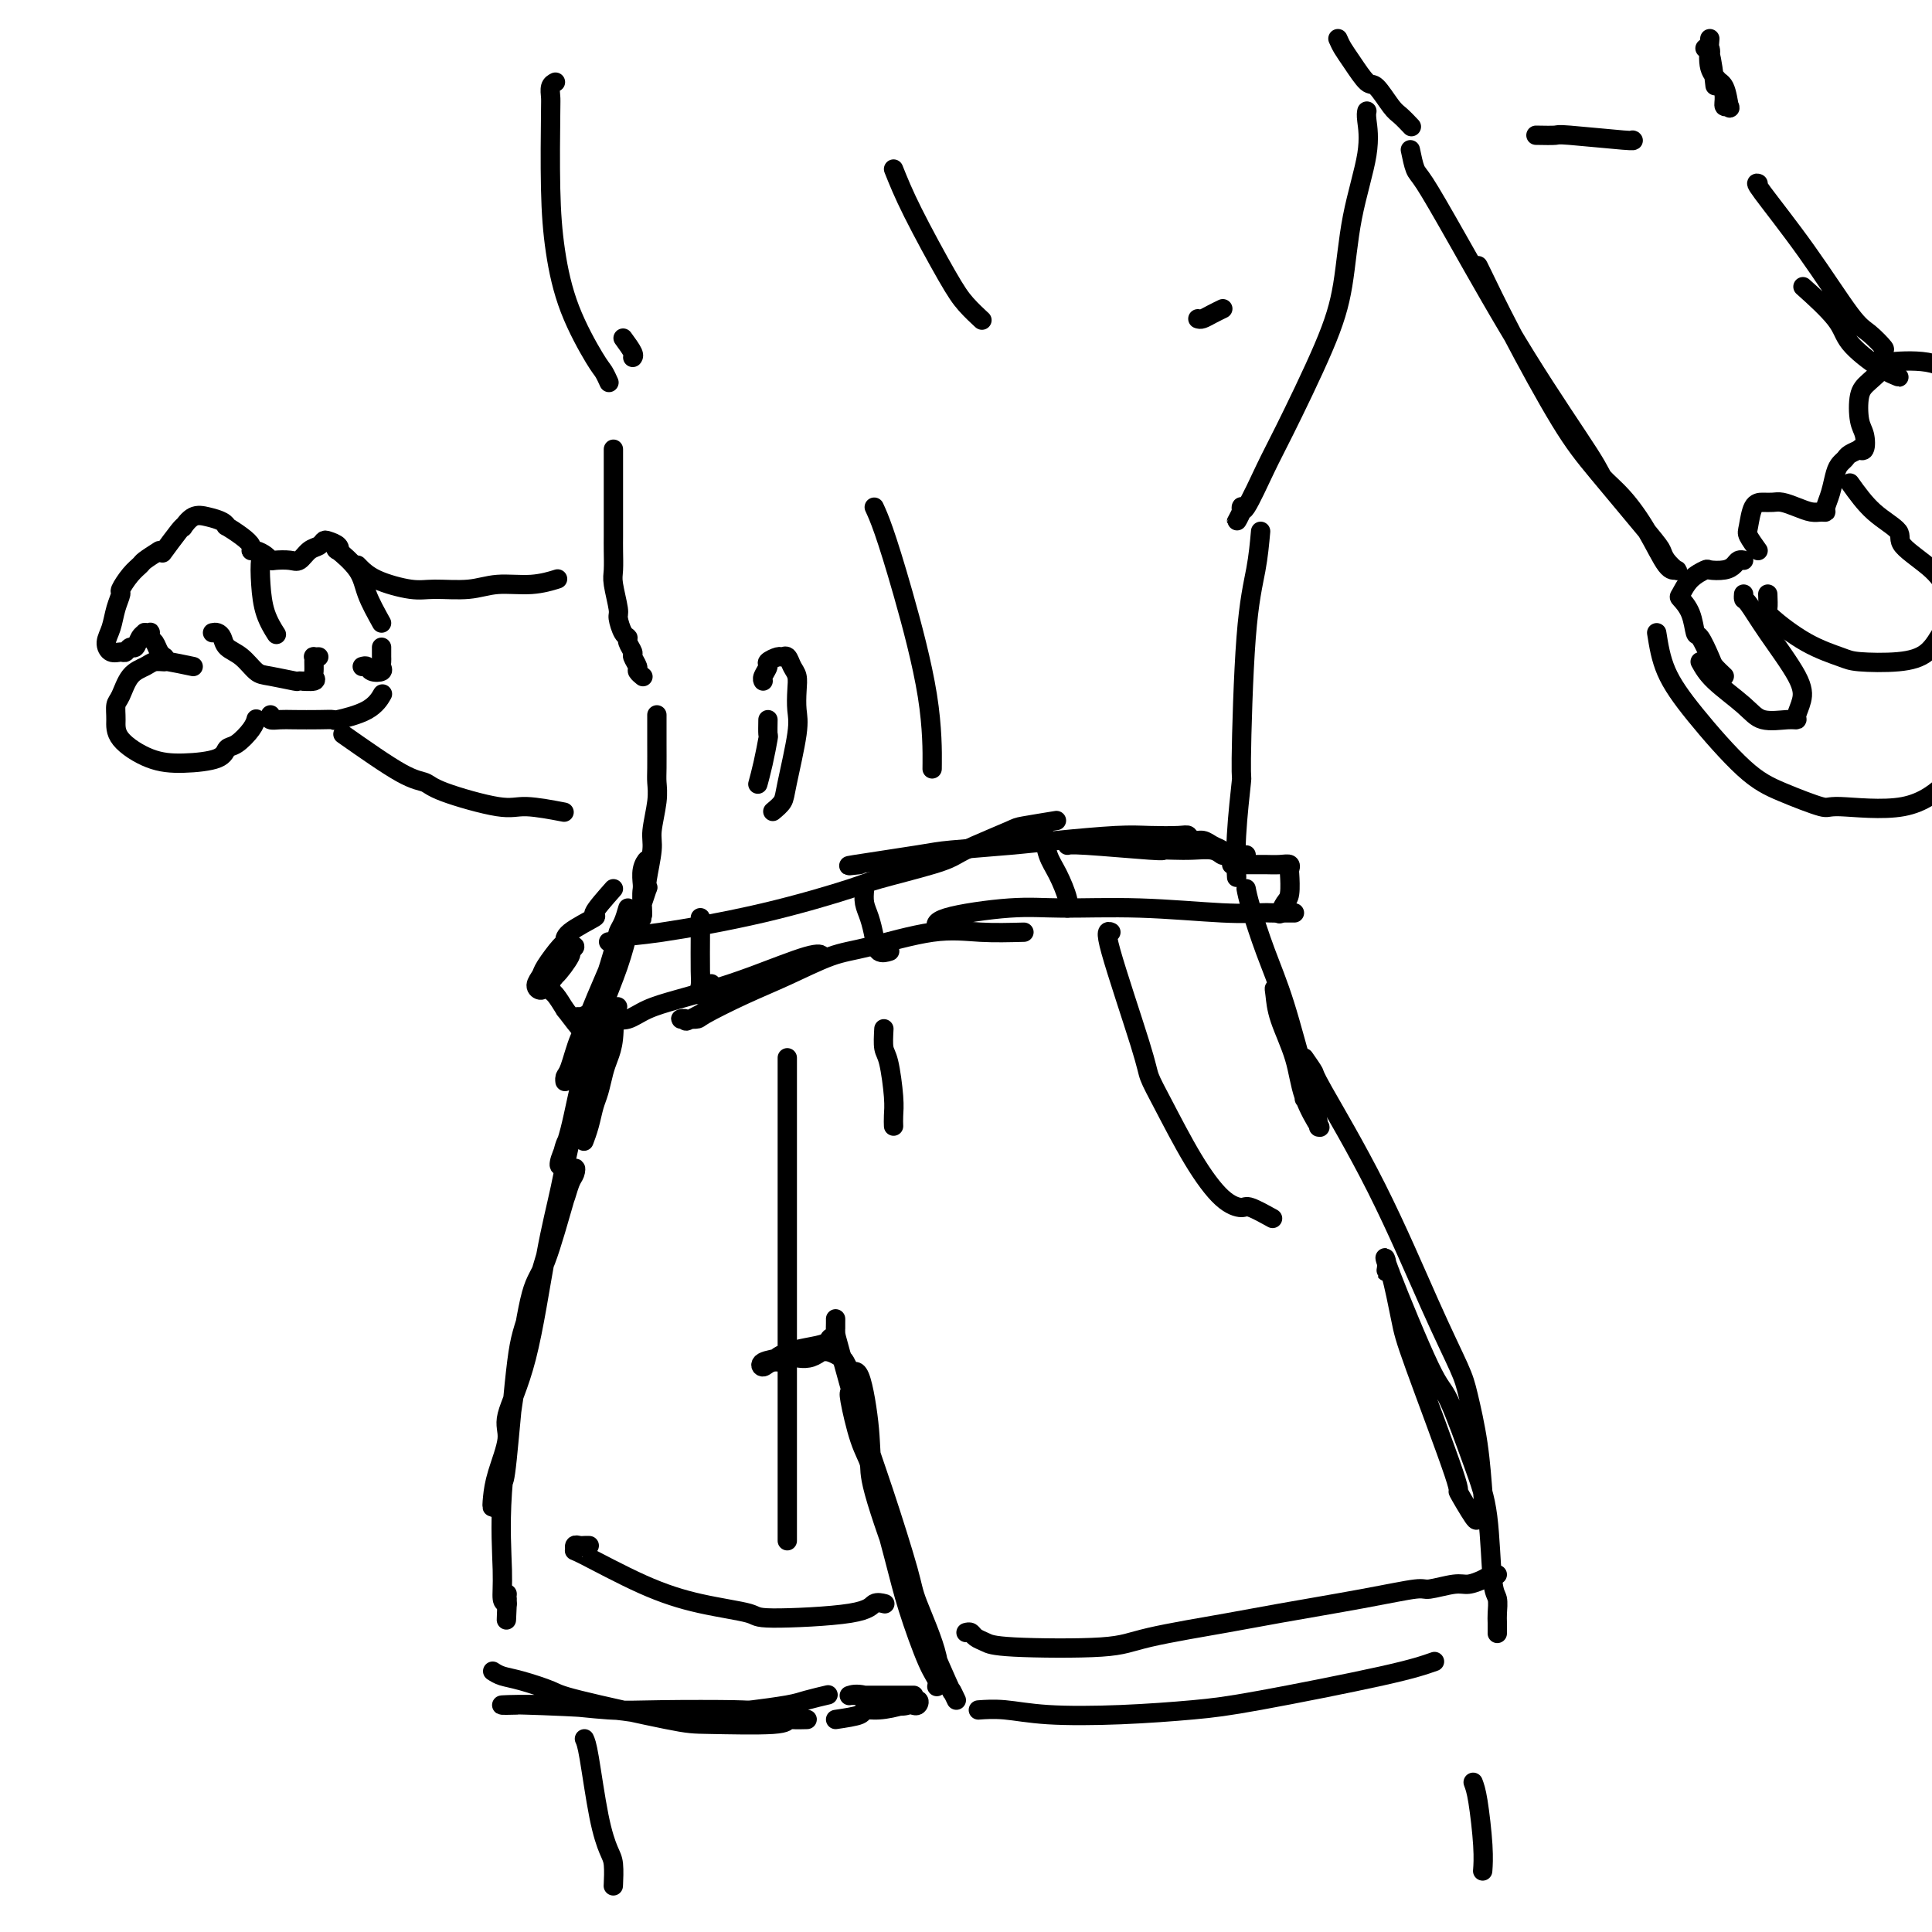 <svg viewBox='0 0 400 400' version='1.1' xmlns='http://www.w3.org/2000/svg' xmlns:xlink='http://www.w3.org/1999/xlink'><g fill='none' stroke='rgb(0,0,0)' stroke-width='4' stroke-linecap='round' stroke-linejoin='round'><path d='M115,17c-0.422,0.218 -0.843,0.437 -1,1c-0.157,0.563 -0.049,1.472 0,2c0.049,0.528 0.041,0.677 0,4c-0.041,3.323 -0.113,9.820 0,15c0.113,5.180 0.412,9.041 1,13c0.588,3.959 1.464,8.014 3,12c1.536,3.986 3.731,7.904 5,10c1.269,2.096 1.611,2.372 2,3c0.389,0.628 0.825,1.608 1,2c0.175,0.392 0.087,0.196 0,0'/><path d='M127,93c0.000,1.235 0.000,2.470 0,3c-0.000,0.530 -0.000,0.356 0,1c0.000,0.644 0.000,2.105 0,4c-0.000,1.895 -0.001,4.223 0,6c0.001,1.777 0.004,3.001 0,4c-0.004,0.999 -0.016,1.771 0,3c0.016,1.229 0.060,2.914 0,4c-0.060,1.086 -0.222,1.572 0,3c0.222,1.428 0.829,3.796 1,5c0.171,1.204 -0.094,1.244 0,2c0.094,0.756 0.546,2.229 1,3c0.454,0.771 0.910,0.840 1,1c0.090,0.160 -0.187,0.410 0,1c0.187,0.590 0.838,1.521 1,2c0.162,0.479 -0.167,0.507 0,1c0.167,0.493 0.828,1.452 1,2c0.172,0.548 -0.146,0.686 0,1c0.146,0.314 0.756,0.804 1,1c0.244,0.196 0.122,0.098 0,0'/><path d='M136,148c0.001,1.061 0.001,2.122 0,3c-0.001,0.878 -0.004,1.572 0,3c0.004,1.428 0.016,3.590 0,5c-0.016,1.410 -0.061,2.069 0,3c0.061,0.931 0.226,2.135 0,4c-0.226,1.865 -0.844,4.391 -1,6c-0.156,1.609 0.151,2.299 0,4c-0.151,1.701 -0.758,4.412 -1,6c-0.242,1.588 -0.117,2.054 0,2c0.117,-0.054 0.228,-0.629 0,0c-0.228,0.629 -0.794,2.461 -1,3c-0.206,0.539 -0.051,-0.214 0,-1c0.051,-0.786 -0.000,-1.605 0,-2c0.000,-0.395 0.052,-0.365 0,-1c-0.052,-0.635 -0.209,-1.934 0,-3c0.209,-1.066 0.784,-1.900 1,-2c0.216,-0.100 0.072,0.532 0,1c-0.072,0.468 -0.072,0.771 0,1c0.072,0.229 0.215,0.383 0,1c-0.215,0.617 -0.790,1.696 -1,3c-0.210,1.304 -0.056,2.834 0,4c0.056,1.166 0.015,1.968 0,2c-0.015,0.032 -0.004,-0.705 0,-1c0.004,-0.295 0.002,-0.147 0,0'/><path d='M283,23c-0.079,0.353 -0.159,0.705 0,2c0.159,1.295 0.555,3.532 0,7c-0.555,3.468 -2.061,8.166 -3,13c-0.939,4.834 -1.309,9.805 -2,14c-0.691,4.195 -1.702,7.614 -4,13c-2.298,5.386 -5.882,12.741 -8,17c-2.118,4.259 -2.768,5.424 -4,8c-1.232,2.576 -3.044,6.565 -4,8c-0.956,1.435 -1.055,0.318 -1,0c0.055,-0.318 0.263,0.163 0,1c-0.263,0.837 -0.998,2.028 -1,2c-0.002,-0.028 0.730,-1.277 1,-2c0.270,-0.723 0.077,-0.921 0,-1c-0.077,-0.079 -0.039,-0.040 0,0'/><path d='M185,35c0.995,2.490 1.990,4.979 4,9c2.010,4.021 5.033,9.573 7,13c1.967,3.427 2.876,4.730 4,6c1.124,1.270 2.464,2.506 3,3c0.536,0.494 0.268,0.247 0,0'/><path d='M261,110c-0.229,2.533 -0.457,5.066 -1,8c-0.543,2.934 -1.399,6.269 -2,14c-0.601,7.731 -0.945,19.859 -1,25c-0.055,5.141 0.181,3.296 0,5c-0.181,1.704 -0.780,6.959 -1,11c-0.220,4.041 -0.063,6.869 0,8c0.063,1.131 0.031,0.566 0,0'/><path d='M258,184c0.176,0.901 0.351,1.803 1,4c0.649,2.197 1.771,5.690 3,9c1.229,3.310 2.563,6.437 4,11c1.437,4.563 2.976,10.562 4,14c1.024,3.438 1.532,4.316 2,6c0.468,1.684 0.895,4.173 1,5c0.105,0.827 -0.112,-0.007 0,0c0.112,0.007 0.552,0.854 0,0c-0.552,-0.854 -2.097,-3.410 -3,-6c-0.903,-2.590 -1.165,-5.216 -2,-8c-0.835,-2.784 -2.241,-5.727 -3,-8c-0.759,-2.273 -0.869,-3.876 -1,-5c-0.131,-1.124 -0.284,-1.768 0,-1c0.284,0.768 1.004,2.948 2,6c0.996,3.052 2.268,6.976 3,10c0.732,3.024 0.923,5.150 1,6c0.077,0.850 0.038,0.425 0,0'/><path d='M130,188c-0.313,1.075 -0.625,2.150 -1,3c-0.375,0.850 -0.811,1.474 -1,2c-0.189,0.526 -0.131,0.952 -1,4c-0.869,3.048 -2.663,8.716 -4,12c-1.337,3.284 -2.215,4.182 -3,6c-0.785,1.818 -1.477,4.554 -2,6c-0.523,1.446 -0.876,1.601 -1,2c-0.124,0.399 -0.019,1.044 0,1c0.019,-0.044 -0.048,-0.775 0,-1c0.048,-0.225 0.212,0.056 1,-2c0.788,-2.056 2.201,-6.449 4,-11c1.799,-4.551 3.986,-9.259 5,-12c1.014,-2.741 0.856,-3.514 1,-4c0.144,-0.486 0.592,-0.684 1,-1c0.408,-0.316 0.777,-0.748 1,-1c0.223,-0.252 0.300,-0.322 0,1c-0.300,1.322 -0.976,4.036 -2,7c-1.024,2.964 -2.397,6.177 -3,8c-0.603,1.823 -0.435,2.258 -1,4c-0.565,1.742 -1.862,4.793 -3,9c-1.138,4.207 -2.119,9.570 -3,13c-0.881,3.430 -1.664,4.927 -2,6c-0.336,1.073 -0.226,1.720 0,1c0.226,-0.720 0.568,-2.809 1,-4c0.432,-1.191 0.956,-1.485 2,-5c1.044,-3.515 2.610,-10.251 4,-14c1.390,-3.749 2.605,-4.509 3,-5c0.395,-0.491 -0.030,-0.712 0,-1c0.030,-0.288 0.515,-0.644 1,-1'/><path d='M127,211c1.705,-4.647 0.468,-1.763 0,-1c-0.468,0.763 -0.167,-0.595 0,0c0.167,0.595 0.199,3.145 0,5c-0.199,1.855 -0.631,3.017 -1,4c-0.369,0.983 -0.677,1.787 -1,3c-0.323,1.213 -0.661,2.833 -1,4c-0.339,1.167 -0.678,1.880 -1,3c-0.322,1.120 -0.625,2.648 -1,4c-0.375,1.352 -0.821,2.529 -1,3c-0.179,0.471 -0.089,0.235 0,0'/><path d='M126,195c0.305,0.105 0.611,0.211 1,0c0.389,-0.211 0.862,-0.737 2,-1c1.138,-0.263 2.941,-0.262 8,-1c5.059,-0.738 13.375,-2.214 21,-4c7.625,-1.786 14.559,-3.881 18,-5c3.441,-1.119 3.388,-1.263 6,-2c2.612,-0.737 7.889,-2.067 11,-3c3.111,-0.933 4.057,-1.469 5,-2c0.943,-0.531 1.882,-1.057 4,-2c2.118,-0.943 5.413,-2.304 7,-3c1.587,-0.696 1.466,-0.726 3,-1c1.534,-0.274 4.724,-0.793 6,-1c1.276,-0.207 0.638,-0.104 0,0'/><path d='M178,179c-1.764,0.203 -3.529,0.405 -1,0c2.529,-0.405 9.351,-1.419 13,-2c3.649,-0.581 4.126,-0.730 7,-1c2.874,-0.270 8.146,-0.660 12,-1c3.854,-0.340 6.290,-0.628 10,-1c3.710,-0.372 8.695,-0.828 12,-1c3.305,-0.172 4.930,-0.061 7,0c2.070,0.061 4.585,0.072 6,0c1.415,-0.072 1.731,-0.227 2,0c0.269,0.227 0.493,0.835 1,1c0.507,0.165 1.299,-0.113 2,0c0.701,0.113 1.312,0.618 2,1c0.688,0.382 1.455,0.641 2,1c0.545,0.359 0.870,0.817 1,1c0.130,0.183 0.065,0.092 0,0'/><path d='M258,177c-0.295,0.001 -0.589,0.001 -1,0c-0.411,-0.001 -0.938,-0.004 -1,0c-0.062,0.004 0.340,0.015 0,0c-0.340,-0.015 -1.421,-0.057 -2,0c-0.579,0.057 -0.657,0.211 -1,0c-0.343,-0.211 -0.953,-0.788 -2,-1c-1.047,-0.212 -2.532,-0.061 -4,0c-1.468,0.061 -2.919,0.030 -4,0c-1.081,-0.030 -1.792,-0.061 -2,0c-0.208,0.061 0.089,0.212 -3,0c-3.089,-0.212 -9.562,-0.788 -13,-1c-3.438,-0.212 -3.839,-0.061 -4,0c-0.161,0.061 -0.080,0.030 0,0'/><path d='M255,179c0.546,-0.001 1.092,-0.001 2,0c0.908,0.001 2.177,0.004 3,0c0.823,-0.004 1.201,-0.015 2,0c0.799,0.015 2.019,0.056 3,0c0.981,-0.056 1.724,-0.209 2,0c0.276,0.209 0.084,0.781 0,1c-0.084,0.219 -0.061,0.083 0,1c0.061,0.917 0.161,2.885 0,4c-0.161,1.115 -0.582,1.377 -1,2c-0.418,0.623 -0.834,1.607 -1,2c-0.166,0.393 -0.083,0.197 0,0'/><path d='M268,189c-1.066,-0.002 -2.132,-0.004 -3,0c-0.868,0.004 -1.538,0.016 -2,0c-0.462,-0.016 -0.716,-0.058 -2,0c-1.284,0.058 -3.599,0.217 -8,0c-4.401,-0.217 -10.888,-0.811 -17,-1c-6.112,-0.189 -11.848,0.027 -16,0c-4.152,-0.027 -6.721,-0.296 -11,0c-4.279,0.296 -10.267,1.157 -13,2c-2.733,0.843 -2.209,1.670 -2,2c0.209,0.330 0.105,0.165 0,0'/><path d='M212,193c-3.016,0.082 -6.033,0.163 -9,0c-2.967,-0.163 -5.886,-0.572 -10,0c-4.114,0.572 -9.425,2.125 -13,3c-3.575,0.875 -5.413,1.072 -8,2c-2.587,0.928 -5.921,2.589 -9,4c-3.079,1.411 -5.902,2.573 -9,4c-3.098,1.427 -6.469,3.118 -8,4c-1.531,0.882 -1.221,0.954 -2,1c-0.779,0.046 -2.646,0.066 -3,0c-0.354,-0.066 0.805,-0.218 1,0c0.195,0.218 -0.573,0.805 1,0c1.573,-0.805 5.487,-3.003 10,-5c4.513,-1.997 9.624,-3.792 12,-5c2.376,-1.208 2.018,-1.828 2,-2c-0.018,-0.172 0.304,0.103 1,0c0.696,-0.103 1.766,-0.586 2,-1c0.234,-0.414 -0.370,-0.761 -3,0c-2.630,0.761 -7.288,2.628 -11,4c-3.712,1.372 -6.479,2.248 -9,3c-2.521,0.752 -4.798,1.378 -7,2c-2.202,0.622 -4.331,1.238 -6,2c-1.669,0.762 -2.878,1.669 -4,2c-1.122,0.331 -2.157,0.086 -3,0c-0.843,-0.086 -1.494,-0.013 -2,0c-0.506,0.013 -0.867,-0.035 -1,0c-0.133,0.035 -0.038,0.153 0,0c0.038,-0.153 0.019,-0.576 0,-1'/><path d='M124,210c-7.119,1.690 -1.917,-0.083 0,-1c1.917,-0.917 0.548,-0.976 0,-1c-0.548,-0.024 -0.274,-0.012 0,0'/><path d='M127,184c-1.835,2.075 -3.669,4.150 -4,5c-0.331,0.850 0.843,0.476 0,1c-0.843,0.524 -3.703,1.946 -5,3c-1.297,1.054 -1.032,1.739 -1,2c0.032,0.261 -0.171,0.099 -1,1c-0.829,0.901 -2.286,2.866 -3,4c-0.714,1.134 -0.686,1.439 -1,2c-0.314,0.561 -0.972,1.379 -1,2c-0.028,0.621 0.573,1.047 1,1c0.427,-0.047 0.679,-0.565 1,-1c0.321,-0.435 0.712,-0.785 1,-1c0.288,-0.215 0.475,-0.293 1,-1c0.525,-0.707 1.390,-2.042 2,-3c0.610,-0.958 0.965,-1.539 1,-2c0.035,-0.461 -0.250,-0.802 0,-1c0.250,-0.198 1.034,-0.254 1,0c-0.034,0.254 -0.885,0.817 -1,1c-0.115,0.183 0.505,-0.015 0,1c-0.505,1.015 -2.136,3.242 -3,4c-0.864,0.758 -0.961,0.047 -1,0c-0.039,-0.047 -0.019,0.570 0,1c0.019,0.430 0.036,0.672 0,1c-0.036,0.328 -0.125,0.742 0,1c0.125,0.258 0.464,0.359 1,1c0.536,0.641 1.268,1.820 2,3'/><path d='M117,209c1.250,1.651 2.874,3.777 4,5c1.126,1.223 1.755,1.542 2,2c0.245,0.458 0.107,1.054 0,1c-0.107,-0.054 -0.183,-0.757 0,-1c0.183,-0.243 0.626,-0.027 0,-1c-0.626,-0.973 -2.322,-3.135 -3,-4c-0.678,-0.865 -0.339,-0.432 0,0'/><path d='M145,190c0.000,0.175 0.001,0.349 0,1c-0.001,0.651 -0.002,1.777 0,2c0.002,0.223 0.008,-0.459 0,1c-0.008,1.459 -0.030,5.060 0,7c0.030,1.940 0.111,2.221 0,3c-0.111,0.779 -0.415,2.056 0,2c0.415,-0.056 1.547,-1.445 2,-2c0.453,-0.555 0.226,-0.278 0,0'/><path d='M179,184c-0.087,1.025 -0.174,2.050 0,3c0.174,0.950 0.607,1.824 1,3c0.393,1.176 0.744,2.656 1,4c0.256,1.344 0.415,2.554 1,3c0.585,0.446 1.596,0.127 2,0c0.404,-0.127 0.202,-0.064 0,0'/><path d='M216,172c0.257,1.796 0.514,3.592 1,5c0.486,1.408 1.203,2.429 2,4c0.797,1.571 1.676,3.692 2,5c0.324,1.308 0.093,1.802 0,2c-0.093,0.198 -0.046,0.099 0,0'/><path d='M163,219c0.000,1.984 0.000,3.967 0,5c0.000,1.033 0.000,1.115 0,4c0.000,2.885 0.000,8.571 0,14c0.000,5.429 0.000,10.600 0,19c0.000,8.400 0.000,20.030 0,28c0.000,7.970 0.000,12.279 0,15c0.000,2.721 0.000,3.853 0,6c0.000,2.147 0.000,5.309 0,7c0.000,1.691 0.000,1.912 0,2c0.000,0.088 0.000,0.044 0,0'/><path d='M183,213c-0.083,1.535 -0.166,3.070 0,4c0.166,0.930 0.580,1.255 1,3c0.420,1.745 0.844,4.911 1,7c0.156,2.089 0.042,3.101 0,4c-0.042,0.899 -0.012,1.685 0,2c0.012,0.315 0.006,0.157 0,0'/><path d='M124,219c-0.043,0.878 -0.085,1.756 -1,4c-0.915,2.244 -2.702,5.854 -4,10c-1.298,4.146 -2.108,8.829 -3,13c-0.892,4.171 -1.867,7.829 -3,14c-1.133,6.171 -2.422,14.853 -4,21c-1.578,6.147 -3.443,9.758 -4,12c-0.557,2.242 0.193,3.113 0,5c-0.193,1.887 -1.331,4.789 -2,7c-0.669,2.211 -0.871,3.730 -1,5c-0.129,1.270 -0.186,2.289 0,2c0.186,-0.289 0.616,-1.888 1,-3c0.384,-1.112 0.724,-1.738 1,-2c0.276,-0.262 0.490,-0.161 1,-5c0.510,-4.839 1.316,-14.616 2,-20c0.684,-5.384 1.244,-6.373 3,-12c1.756,-5.627 4.706,-15.893 6,-20c1.294,-4.107 0.931,-2.057 1,-2c0.069,0.057 0.570,-1.881 1,-3c0.430,-1.119 0.789,-1.421 1,-2c0.211,-0.579 0.272,-1.436 0,-1c-0.272,0.436 -0.879,2.163 -2,6c-1.121,3.837 -2.755,9.782 -4,13c-1.245,3.218 -2.100,3.710 -3,7c-0.900,3.290 -1.846,9.379 -3,17c-1.154,7.621 -2.515,16.775 -3,24c-0.485,7.225 -0.092,12.522 0,16c0.092,3.478 -0.117,5.137 0,6c0.117,0.863 0.558,0.932 1,1'/><path d='M105,332c-0.310,7.107 -0.083,1.375 0,-1c0.083,-2.375 0.024,-1.393 0,-1c-0.024,0.393 -0.012,0.196 0,0'/><path d='M102,346c0.561,0.362 1.123,0.724 2,1c0.877,0.276 2.070,0.466 4,1c1.930,0.534 4.598,1.412 6,2c1.402,0.588 1.538,0.886 6,2c4.462,1.114 13.249,3.045 18,4c4.751,0.955 5.467,0.935 9,1c3.533,0.065 9.883,0.213 13,0c3.117,-0.213 3.002,-0.789 3,-1c-0.002,-0.211 0.109,-0.057 1,0c0.891,0.057 2.560,0.017 3,0c0.440,-0.017 -0.351,-0.011 -2,0c-1.649,0.011 -4.158,0.027 -8,0c-3.842,-0.027 -9.017,-0.098 -12,0c-2.983,0.098 -3.774,0.366 -6,0c-2.226,-0.366 -5.886,-1.367 -12,-2c-6.114,-0.633 -14.683,-0.898 -18,-1c-3.317,-0.102 -1.381,-0.041 -2,0c-0.619,0.041 -3.794,0.063 -3,0c0.794,-0.063 5.555,-0.212 10,0c4.445,0.212 8.573,0.786 12,1c3.427,0.214 6.151,0.069 11,0c4.849,-0.069 11.822,-0.061 15,0c3.178,0.061 2.562,0.174 4,0c1.438,-0.174 4.932,-0.634 7,-1c2.068,-0.366 2.711,-0.637 4,-1c1.289,-0.363 3.226,-0.818 4,-1c0.774,-0.182 0.387,-0.091 0,0'/><path d='M270,219c0.875,1.253 1.751,2.505 2,3c0.249,0.495 -0.127,0.231 2,4c2.127,3.769 6.759,11.570 11,20c4.241,8.430 8.093,17.488 11,24c2.907,6.512 4.871,10.479 6,13c1.129,2.521 1.423,3.596 2,6c0.577,2.404 1.436,6.138 2,10c0.564,3.862 0.832,7.852 1,10c0.168,2.148 0.234,2.455 0,3c-0.234,0.545 -0.770,1.328 -1,2c-0.230,0.672 -0.155,1.231 -1,0c-0.845,-1.231 -2.611,-4.254 -3,-5c-0.389,-0.746 0.600,0.784 -1,-4c-1.600,-4.784 -5.788,-15.883 -8,-22c-2.212,-6.117 -2.448,-7.252 -3,-10c-0.552,-2.748 -1.419,-7.107 -2,-9c-0.581,-1.893 -0.874,-1.319 -1,-1c-0.126,0.319 -0.083,0.383 0,0c0.083,-0.383 0.206,-1.214 0,-2c-0.206,-0.786 -0.742,-1.527 1,3c1.742,4.527 5.762,14.323 8,19c2.238,4.677 2.695,4.235 4,7c1.305,2.765 3.460,8.737 5,13c1.540,4.263 2.465,6.818 3,11c0.535,4.182 0.679,9.989 1,13c0.321,3.011 0.818,3.224 1,4c0.182,0.776 0.049,2.115 0,3c-0.049,0.885 -0.013,1.315 0,2c0.013,0.685 0.004,1.624 0,2c-0.004,0.376 -0.002,0.188 0,0'/><path d='M297,344c-2.149,0.755 -4.298,1.510 -11,3c-6.702,1.490 -17.957,3.716 -25,5c-7.043,1.284 -9.874,1.626 -14,2c-4.126,0.374 -9.548,0.780 -15,1c-5.452,0.220 -10.936,0.255 -15,0c-4.064,-0.255 -6.710,-0.799 -9,-1c-2.290,-0.201 -4.226,-0.057 -5,0c-0.774,0.057 -0.387,0.029 0,0'/><path d='M198,352c-0.497,-1.044 -0.993,-2.088 -1,-2c-0.007,0.088 0.476,1.309 -1,-2c-1.476,-3.309 -4.911,-11.146 -8,-19c-3.089,-7.854 -5.833,-15.724 -7,-20c-1.167,-4.276 -0.757,-4.957 -1,-6c-0.243,-1.043 -1.138,-2.449 -2,-5c-0.862,-2.551 -1.689,-6.248 -2,-8c-0.311,-1.752 -0.104,-1.559 0,-2c0.104,-0.441 0.105,-1.517 0,-2c-0.105,-0.483 -0.316,-0.372 0,-1c0.316,-0.628 1.161,-1.994 2,0c0.839,1.994 1.674,7.349 2,11c0.326,3.651 0.144,5.597 1,10c0.856,4.403 2.750,11.264 4,16c1.250,4.736 1.855,7.348 3,11c1.145,3.652 2.828,8.346 4,11c1.172,2.654 1.831,3.269 2,4c0.169,0.731 -0.152,1.576 0,1c0.152,-0.576 0.775,-2.575 0,-6c-0.775,-3.425 -2.950,-8.276 -4,-11c-1.050,-2.724 -0.975,-3.320 -2,-7c-1.025,-3.680 -3.150,-10.442 -5,-16c-1.850,-5.558 -3.424,-9.910 -5,-15c-1.576,-5.090 -3.154,-10.916 -4,-14c-0.846,-3.084 -0.959,-3.425 -1,-4c-0.041,-0.575 -0.011,-1.383 0,-2c0.011,-0.617 0.003,-1.042 0,-1c-0.003,0.042 -0.001,0.550 0,1c0.001,0.450 0.000,0.843 0,1c-0.000,0.157 -0.000,0.079 0,0'/><path d='M165,280c-0.825,0.349 -1.650,0.697 -3,1c-1.350,0.303 -3.226,0.560 -4,1c-0.774,0.440 -0.445,1.063 0,1c0.445,-0.063 1.007,-0.813 2,-1c0.993,-0.187 2.419,0.188 3,0c0.581,-0.188 0.318,-0.939 1,-1c0.682,-0.061 2.309,0.568 4,0c1.691,-0.568 3.447,-2.331 4,-3c0.553,-0.669 -0.098,-0.243 0,0c0.098,0.243 0.945,0.303 1,0c0.055,-0.303 -0.683,-0.967 -1,-1c-0.317,-0.033 -0.212,0.567 -1,1c-0.788,0.433 -2.468,0.701 -4,1c-1.532,0.299 -2.916,0.629 -4,1c-1.084,0.371 -1.867,0.782 -2,1c-0.133,0.218 0.384,0.242 2,0c1.616,-0.242 4.332,-0.751 6,-1c1.668,-0.249 2.290,-0.238 3,0c0.710,0.238 1.510,0.703 2,1c0.490,0.297 0.670,0.426 1,1c0.330,0.574 0.808,1.593 1,2c0.192,0.407 0.096,0.204 0,0'/><path d='M173,356c2.057,-0.304 4.114,-0.608 5,-1c0.886,-0.392 0.603,-0.872 1,-1c0.397,-0.128 1.476,0.095 3,0c1.524,-0.095 3.492,-0.509 5,-1c1.508,-0.491 2.556,-1.058 3,-1c0.444,0.058 0.285,0.740 0,1c-0.285,0.260 -0.697,0.098 -1,0c-0.303,-0.098 -0.498,-0.131 -1,0c-0.502,0.131 -1.311,0.427 -3,0c-1.689,-0.427 -4.259,-1.579 -6,-2c-1.741,-0.421 -2.653,-0.113 -3,0c-0.347,0.113 -0.130,0.030 0,0c0.130,-0.030 0.172,-0.008 1,0c0.828,0.008 2.443,0.002 4,0c1.557,-0.002 3.057,-0.001 4,0c0.943,0.001 1.331,0.000 2,0c0.669,-0.000 1.620,-0.000 2,0c0.380,0.000 0.190,0.000 0,0'/><path d='M200,338c0.357,-0.090 0.714,-0.181 1,0c0.286,0.181 0.502,0.632 1,1c0.498,0.368 1.279,0.653 2,1c0.721,0.347 1.382,0.757 6,1c4.618,0.243 13.192,0.319 18,0c4.808,-0.319 5.849,-1.032 10,-2c4.151,-0.968 11.413,-2.192 16,-3c4.587,-0.808 6.499,-1.201 11,-2c4.501,-0.799 11.589,-2.003 17,-3c5.411,-0.997 9.144,-1.787 11,-2c1.856,-0.213 1.835,0.149 3,0c1.165,-0.149 3.517,-0.811 5,-1c1.483,-0.189 2.096,0.093 3,0c0.904,-0.093 2.098,-0.561 3,-1c0.902,-0.439 1.512,-0.849 2,-1c0.488,-0.151 0.854,-0.043 1,0c0.146,0.043 0.073,0.022 0,0'/><path d='M122,320c-0.341,-0.009 -0.682,-0.018 -1,0c-0.318,0.018 -0.614,0.062 -1,0c-0.386,-0.062 -0.864,-0.231 -1,0c-0.136,0.231 0.070,0.863 0,1c-0.070,0.137 -0.415,-0.222 2,1c2.415,1.222 7.589,4.024 12,6c4.411,1.976 8.059,3.124 12,4c3.941,0.876 8.174,1.478 10,2c1.826,0.522 1.246,0.963 5,1c3.754,0.037 11.841,-0.330 16,-1c4.159,-0.670 4.389,-1.642 5,-2c0.611,-0.358 1.603,-0.102 2,0c0.397,0.102 0.198,0.051 0,0'/><path d='M230,193c-0.633,-0.278 -1.266,-0.556 0,4c1.266,4.556 4.431,13.945 6,19c1.569,5.055 1.541,5.775 2,7c0.459,1.225 1.405,2.953 3,6c1.595,3.047 3.840,7.412 6,11c2.160,3.588 4.236,6.398 6,8c1.764,1.602 3.215,1.996 4,2c0.785,0.004 0.904,-0.384 2,0c1.096,0.384 3.170,1.538 4,2c0.830,0.462 0.415,0.231 0,0'/><path d='M160,168c0.793,-0.662 1.585,-1.325 2,-2c0.415,-0.675 0.452,-1.364 1,-4c0.548,-2.636 1.608,-7.220 2,-10c0.392,-2.780 0.116,-3.758 0,-5c-0.116,-1.242 -0.073,-2.749 0,-4c0.073,-1.251 0.176,-2.245 0,-3c-0.176,-0.755 -0.629,-1.271 -1,-2c-0.371,-0.729 -0.659,-1.672 -1,-2c-0.341,-0.328 -0.736,-0.043 -1,0c-0.264,0.043 -0.396,-0.157 -1,0c-0.604,0.157 -1.678,0.669 -2,1c-0.322,0.331 0.110,0.480 0,1c-0.110,0.520 -0.760,1.409 -1,2c-0.240,0.591 -0.068,0.883 0,1c0.068,0.117 0.034,0.058 0,0'/><path d='M159,149c-0.022,1.274 -0.045,2.549 0,3c0.045,0.451 0.156,0.080 0,1c-0.156,0.920 -0.581,3.132 -1,5c-0.419,1.868 -0.834,3.391 -1,4c-0.166,0.609 -0.083,0.305 0,0'/><path d='M181,105c0.536,1.166 1.072,2.332 2,5c0.928,2.668 2.249,6.839 4,13c1.751,6.161 3.933,14.313 5,21c1.067,6.687 1.019,11.911 1,14c-0.019,2.089 -0.010,1.045 0,0'/><path d='M277,8c0.277,0.627 0.553,1.253 1,2c0.447,0.747 1.064,1.613 2,3c0.936,1.387 2.192,3.293 3,4c0.808,0.707 1.170,0.214 2,1c0.830,0.786 2.130,2.850 3,4c0.870,1.150 1.311,1.387 2,2c0.689,0.613 1.625,1.604 2,2c0.375,0.396 0.187,0.198 0,0'/><path d='M292,31c0.322,1.561 0.644,3.122 1,4c0.356,0.878 0.748,1.074 2,3c1.252,1.926 3.366,5.584 7,12c3.634,6.416 8.789,15.591 14,24c5.211,8.409 10.477,16.050 13,20c2.523,3.950 2.301,4.207 3,5c0.699,0.793 2.319,2.123 4,4c1.681,1.877 3.425,4.301 5,7c1.575,2.699 2.983,5.673 4,7c1.017,1.327 1.643,1.006 2,1c0.357,-0.006 0.446,0.304 0,0c-0.446,-0.304 -1.426,-1.221 -2,-2c-0.574,-0.779 -0.742,-1.420 -1,-2c-0.258,-0.580 -0.605,-1.098 -3,-4c-2.395,-2.902 -6.838,-8.189 -10,-12c-3.162,-3.811 -5.043,-6.145 -8,-11c-2.957,-4.855 -6.988,-12.229 -10,-18c-3.012,-5.771 -5.003,-9.938 -6,-12c-0.997,-2.062 -0.999,-2.018 -1,-2c-0.001,0.018 -0.000,0.009 0,0'/><path d='M354,8c-0.194,2.270 -0.388,4.541 0,6c0.388,1.459 1.358,2.108 2,3c0.642,0.892 0.955,2.029 1,3c0.045,0.971 -0.176,1.776 0,2c0.176,0.224 0.751,-0.133 1,0c0.249,0.133 0.171,0.756 0,0c-0.171,-0.756 -0.437,-2.890 -1,-4c-0.563,-1.110 -1.423,-1.197 -2,-2c-0.577,-0.803 -0.870,-2.322 -1,-3c-0.130,-0.678 -0.098,-0.513 0,-1c0.098,-0.487 0.261,-1.625 0,-2c-0.261,-0.375 -0.946,0.013 -1,0c-0.054,-0.013 0.524,-0.427 1,1c0.476,1.427 0.850,4.693 1,6c0.150,1.307 0.075,0.653 0,0'/><path d='M364,38c-0.349,-0.145 -0.698,-0.290 1,2c1.698,2.290 5.445,7.016 9,12c3.555,4.984 6.920,10.225 9,13c2.080,2.775 2.875,3.084 4,4c1.125,0.916 2.579,2.438 3,3c0.421,0.562 -0.192,0.163 0,1c0.192,0.837 1.188,2.909 2,4c0.812,1.091 1.439,1.202 1,1c-0.439,-0.202 -1.944,-0.717 -4,-2c-2.056,-1.283 -4.665,-3.334 -6,-5c-1.335,-1.666 -1.398,-2.949 -3,-5c-1.602,-2.051 -4.743,-4.872 -6,-6c-1.257,-1.128 -0.628,-0.564 0,0'/><path d='M318,28c1.668,0.030 3.337,0.061 4,0c0.663,-0.061 0.322,-0.212 3,0c2.678,0.212 8.375,0.788 11,1c2.625,0.212 2.179,0.061 2,0c-0.179,-0.061 -0.089,-0.030 0,0'/><path d='M357,140c-0.786,-0.739 -1.571,-1.478 -2,-2c-0.429,-0.522 -0.500,-0.827 -1,-2c-0.500,-1.173 -1.427,-3.216 -2,-4c-0.573,-0.784 -0.790,-0.310 -1,-1c-0.210,-0.690 -0.413,-2.542 -1,-4c-0.587,-1.458 -1.557,-2.520 -2,-3c-0.443,-0.480 -0.358,-0.377 0,-1c0.358,-0.623 0.989,-1.974 2,-3c1.011,-1.026 2.403,-1.729 3,-2c0.597,-0.271 0.398,-0.111 1,0c0.602,0.111 2.004,0.173 3,0c0.996,-0.173 1.587,-0.583 2,-1c0.413,-0.417 0.650,-0.843 1,-1c0.350,-0.157 0.814,-0.045 1,0c0.186,0.045 0.093,0.022 0,0'/><path d='M364,114c-0.828,-1.155 -1.655,-2.309 -2,-3c-0.345,-0.691 -0.206,-0.918 0,-2c0.206,-1.082 0.481,-3.019 1,-4c0.519,-0.981 1.283,-1.005 2,-1c0.717,0.005 1.386,0.040 2,0c0.614,-0.040 1.174,-0.154 2,0c0.826,0.154 1.919,0.575 3,1c1.081,0.425 2.149,0.852 3,1c0.851,0.148 1.485,0.016 2,0c0.515,-0.016 0.911,0.084 1,0c0.089,-0.084 -0.131,-0.351 0,-1c0.131,-0.649 0.611,-1.679 1,-3c0.389,-1.321 0.686,-2.932 1,-4c0.314,-1.068 0.643,-1.593 1,-2c0.357,-0.407 0.740,-0.695 1,-1c0.260,-0.305 0.396,-0.627 1,-1c0.604,-0.373 1.675,-0.797 2,-1c0.325,-0.203 -0.096,-0.187 0,0c0.096,0.187 0.710,0.543 1,0c0.290,-0.543 0.258,-1.984 0,-3c-0.258,-1.016 -0.741,-1.606 -1,-3c-0.259,-1.394 -0.294,-3.591 0,-5c0.294,-1.409 0.916,-2.029 2,-3c1.084,-0.971 2.631,-2.291 3,-3c0.369,-0.709 -0.439,-0.806 1,-1c1.439,-0.194 5.125,-0.484 8,0c2.875,0.484 4.937,1.742 7,3'/><path d='M406,78c3.655,1.202 4.792,3.208 6,5c1.208,1.792 2.488,3.369 3,4c0.512,0.631 0.256,0.315 0,0'/><path d='M352,137c0.674,1.216 1.347,2.431 3,4c1.653,1.569 4.284,3.491 6,5c1.716,1.509 2.516,2.606 4,3c1.484,0.394 3.653,0.084 5,0c1.347,-0.084 1.873,0.058 2,0c0.127,-0.058 -0.144,-0.317 0,-1c0.144,-0.683 0.704,-1.790 1,-3c0.296,-1.210 0.328,-2.524 -1,-5c-1.328,-2.476 -4.016,-6.114 -6,-9c-1.984,-2.886 -3.264,-5.021 -4,-6c-0.736,-0.979 -0.929,-0.802 -1,-1c-0.071,-0.198 -0.020,-0.771 0,-1c0.020,-0.229 0.010,-0.115 0,0'/><path d='M366,123c0.047,1.171 0.094,2.342 0,3c-0.094,0.658 -0.330,0.804 1,2c1.330,1.196 4.225,3.441 7,5c2.775,1.559 5.430,2.432 7,3c1.570,0.568 2.057,0.832 4,1c1.943,0.168 5.344,0.241 8,0c2.656,-0.241 4.568,-0.797 6,-2c1.432,-1.203 2.386,-3.055 3,-4c0.614,-0.945 0.890,-0.984 1,-1c0.110,-0.016 0.055,-0.008 0,0'/><path d='M383,100c1.535,2.142 3.070,4.284 5,6c1.930,1.716 4.255,3.007 5,4c0.745,0.993 -0.089,1.689 1,3c1.089,1.311 4.101,3.238 6,5c1.899,1.762 2.685,3.361 3,4c0.315,0.639 0.157,0.320 0,0'/><path d='M343,131c0.421,2.662 0.842,5.324 2,8c1.158,2.676 3.053,5.367 6,9c2.947,3.633 6.946,8.207 10,11c3.054,2.793 5.163,3.805 8,5c2.837,1.195 6.404,2.572 8,3c1.596,0.428 1.223,-0.092 4,0c2.777,0.092 8.703,0.798 13,0c4.297,-0.798 6.965,-3.099 9,-5c2.035,-1.901 3.439,-3.400 4,-4c0.561,-0.600 0.281,-0.300 0,0'/><path d='M79,129c-1.162,-2.093 -2.324,-4.185 -3,-6c-0.676,-1.815 -0.867,-3.351 -2,-5c-1.133,-1.649 -3.207,-3.409 -4,-4c-0.793,-0.591 -0.306,-0.011 0,0c0.306,0.011 0.430,-0.545 0,-1c-0.430,-0.455 -1.414,-0.808 -2,-1c-0.586,-0.192 -0.775,-0.223 -1,0c-0.225,0.223 -0.488,0.701 -1,1c-0.512,0.299 -1.275,0.421 -2,1c-0.725,0.579 -1.412,1.617 -2,2c-0.588,0.383 -1.078,0.113 -2,0c-0.922,-0.113 -2.275,-0.068 -3,0c-0.725,0.068 -0.820,0.160 -1,0c-0.180,-0.160 -0.445,-0.570 -1,-1c-0.555,-0.430 -1.400,-0.879 -2,-1c-0.600,-0.121 -0.955,0.088 -1,0c-0.045,-0.088 0.221,-0.471 0,-1c-0.221,-0.529 -0.930,-1.203 -2,-2c-1.070,-0.797 -2.503,-1.718 -3,-2c-0.497,-0.282 -0.060,0.076 0,0c0.060,-0.076 -0.257,-0.584 -1,-1c-0.743,-0.416 -1.913,-0.739 -3,-1c-1.087,-0.261 -2.092,-0.462 -3,0c-0.908,0.462 -1.718,1.585 -2,2c-0.282,0.415 -0.034,0.122 0,0c0.034,-0.122 -0.145,-0.071 -1,1c-0.855,1.071 -2.387,3.163 -3,4c-0.613,0.837 -0.306,0.418 0,0'/><path d='M33,114c-1.199,0.769 -2.397,1.539 -3,2c-0.603,0.461 -0.609,0.615 -1,1c-0.391,0.385 -1.165,1.002 -2,2c-0.835,0.998 -1.731,2.378 -2,3c-0.269,0.622 0.087,0.486 0,1c-0.087,0.514 -0.619,1.679 -1,3c-0.381,1.321 -0.611,2.800 -1,4c-0.389,1.200 -0.939,2.121 -1,3c-0.061,0.879 0.365,1.715 1,2c0.635,0.285 1.479,0.017 2,0c0.521,-0.017 0.718,0.216 1,0c0.282,-0.216 0.649,-0.881 1,-1c0.351,-0.119 0.686,0.308 1,0c0.314,-0.308 0.606,-1.351 1,-2c0.394,-0.649 0.889,-0.903 1,-1c0.111,-0.097 -0.163,-0.038 0,0c0.163,0.038 0.765,0.055 1,0c0.235,-0.055 0.105,-0.183 0,0c-0.105,0.183 -0.186,0.676 0,1c0.186,0.324 0.638,0.479 1,1c0.362,0.521 0.633,1.408 1,2c0.367,0.592 0.830,0.890 1,1c0.170,0.110 0.049,0.031 0,0c-0.049,-0.031 -0.024,-0.016 0,0'/><path d='M44,131c0.321,-0.063 0.642,-0.125 1,0c0.358,0.125 0.754,0.439 1,1c0.246,0.561 0.344,1.370 1,2c0.656,0.630 1.872,1.083 3,2c1.128,0.917 2.170,2.299 3,3c0.830,0.701 1.448,0.720 3,1c1.552,0.280 4.038,0.819 5,1c0.962,0.181 0.401,0.003 1,0c0.599,-0.003 2.357,0.167 3,0c0.643,-0.167 0.171,-0.672 0,-1c-0.171,-0.328 -0.042,-0.480 0,-1c0.042,-0.520 -0.003,-1.407 0,-2c0.003,-0.593 0.052,-0.891 0,-1c-0.052,-0.109 -0.206,-0.029 0,0c0.206,0.029 0.773,0.008 1,0c0.227,-0.008 0.113,-0.004 0,0'/><path d='M75,138c0.370,-0.107 0.740,-0.214 1,0c0.260,0.214 0.409,0.748 1,1c0.591,0.252 1.622,0.222 2,0c0.378,-0.222 0.101,-0.638 0,-1c-0.101,-0.362 -0.027,-0.672 0,-1c0.027,-0.328 0.007,-0.676 0,-1c-0.007,-0.324 -0.002,-0.626 0,-1c0.002,-0.374 0.001,-0.821 0,-1c-0.001,-0.179 -0.000,-0.089 0,0'/><path d='M55,116c-0.408,-0.416 -0.817,-0.833 -1,0c-0.183,0.833 -0.142,2.914 0,5c0.142,2.086 0.384,4.177 1,6c0.616,1.823 1.604,3.378 2,4c0.396,0.622 0.198,0.311 0,0'/><path d='M74,117c1.002,1.039 2.005,2.078 4,3c1.995,0.922 4.983,1.726 7,2c2.017,0.274 3.063,0.017 5,0c1.937,-0.017 4.765,0.205 7,0c2.235,-0.205 3.877,-0.839 6,-1c2.123,-0.161 4.725,0.149 7,0c2.275,-0.149 4.221,-0.757 5,-1c0.779,-0.243 0.389,-0.122 0,0'/><path d='M71,152c4.547,3.190 9.093,6.381 12,8c2.907,1.619 4.174,1.667 5,2c0.826,0.333 1.210,0.951 4,2c2.790,1.049 7.985,2.529 11,3c3.015,0.471 3.850,-0.065 6,0c2.150,0.065 5.614,0.733 7,1c1.386,0.267 0.693,0.134 0,0'/><path d='M40,138c-2.050,-0.429 -4.100,-0.857 -5,-1c-0.900,-0.143 -0.650,-0.000 -1,0c-0.350,0.000 -1.299,-0.142 -2,0c-0.701,0.142 -1.154,0.568 -2,1c-0.846,0.432 -2.084,0.869 -3,2c-0.916,1.131 -1.510,2.954 -2,4c-0.490,1.046 -0.875,1.314 -1,2c-0.125,0.686 0.012,1.790 0,3c-0.012,1.210 -0.172,2.527 1,4c1.172,1.473 3.678,3.101 6,4c2.322,0.899 4.461,1.069 7,1c2.539,-0.069 5.479,-0.376 7,-1c1.521,-0.624 1.623,-1.565 2,-2c0.377,-0.435 1.029,-0.364 2,-1c0.971,-0.636 2.261,-1.979 3,-3c0.739,-1.021 0.925,-1.720 1,-2c0.075,-0.280 0.037,-0.140 0,0'/><path d='M56,148c-0.169,0.422 -0.339,0.845 0,1c0.339,0.155 1.185,0.043 2,0c0.815,-0.043 1.597,-0.016 3,0c1.403,0.016 3.427,0.021 5,0c1.573,-0.021 2.695,-0.069 3,0c0.305,0.069 -0.207,0.256 1,0c1.207,-0.256 4.133,-0.953 6,-2c1.867,-1.047 2.676,-2.442 3,-3c0.324,-0.558 0.162,-0.279 0,0'/><path d='M121,360c0.249,0.528 0.497,1.056 1,4c0.503,2.944 1.259,8.303 2,12c0.741,3.697 1.467,5.733 2,7c0.533,1.267 0.874,1.764 1,3c0.126,1.236 0.036,3.210 0,4c-0.036,0.790 -0.018,0.395 0,0'/><path d='M305,369c0.310,0.821 0.619,1.643 1,4c0.381,2.357 0.833,6.250 1,9c0.167,2.750 0.048,4.357 0,5c-0.048,0.643 -0.024,0.321 0,0'/><path d='M248,66c0.256,0.083 0.512,0.167 1,0c0.488,-0.167 1.208,-0.583 2,-1c0.792,-0.417 1.655,-0.833 2,-1c0.345,-0.167 0.173,-0.083 0,0'/><path d='M129,70c0.844,1.156 1.689,2.311 2,3c0.311,0.689 0.089,0.911 0,1c-0.089,0.089 -0.044,0.044 0,0'/></g>
</svg>